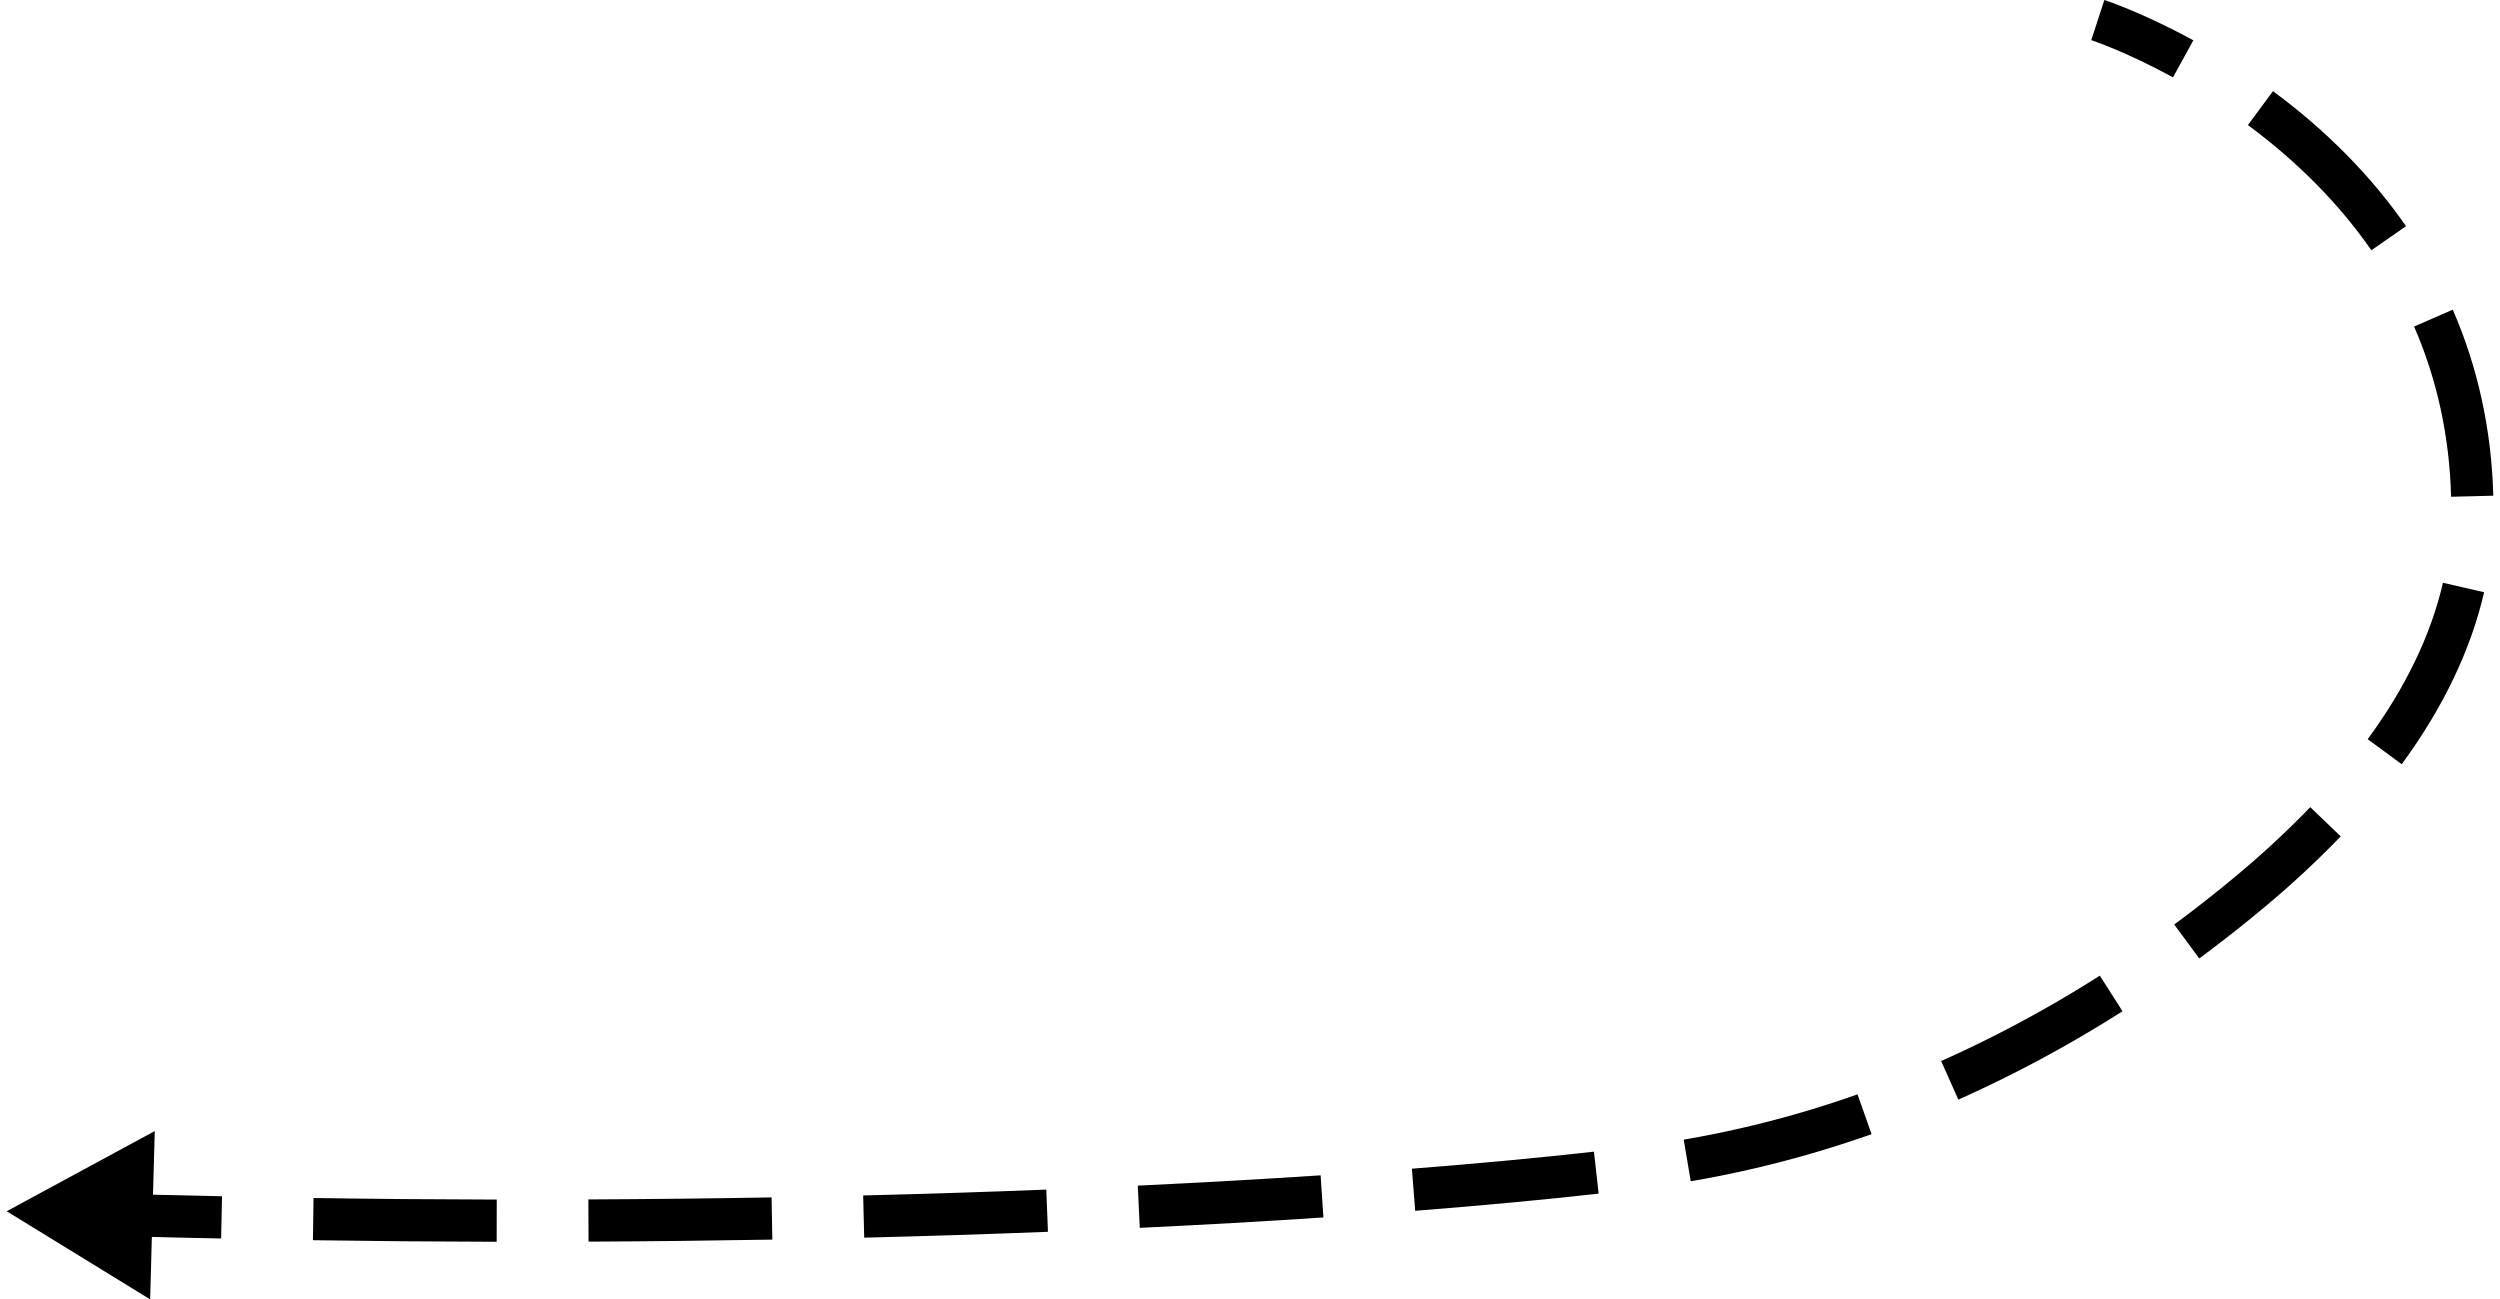 <svg xmlns="http://www.w3.org/2000/svg" id="Isolation_Mode" data-name="Isolation Mode" viewBox="0 0 1599.16 831.16"><path d="M1346.1,0l-8.4,25.66c.22.07,22.28,7.4,52.29,23.82l13-23.69C1370.57,8.08,1347.09.32,1346.1,0Z"></path><path d="M1516.87,160.08l22.18-15.39c-22.2-32-50.83-61.07-85.11-86.39L1437.9,80C1469.79,103.57,1496.36,130.51,1516.87,160.08Z"></path><path d="M1594.87,317.08c-1.12-42.09-9.84-82.11-25.93-119l-24.74,10.8c14.69,33.66,22.65,70.29,23.68,108.88Z"></path><path d="M200.16,793.32c39,.58,78.51.91,117.54,1l.05-27c-38.91-.08-78.34-.41-117.19-1Z"></path><path d="M1430.5,560.15c-12.93,10.8-26.29,21.31-39.72,31.23l16,21.71c13.85-10.24,27.64-21.07,41-32.21A615.5,615.5,0,0,0,1497.28,535l-19.49-18.69A585.93,585.93,0,0,1,1430.5,560.15Z"></path><path d="M1514.53,472.84l21.76,16c26.47-36.07,44.2-73.09,52.71-110l-26.32-6.06C1555,406.07,1538.81,439.75,1514.53,472.84Z"></path><path d="M376.35,767.23l.12,27c39.29-.18,78.85-.62,117.56-1.3l-.48-27C455,766.62,415.52,767.05,376.35,767.23Z"></path><path d="M727.8,758.41l1.28,27c40.55-1.93,80.07-4.16,117.46-6.65l-1.79-26.94C807.53,754.26,768.18,756.49,727.8,758.41Z"></path><path d="M903.14,747.58l2.11,26.92c43.07-3.37,82.55-7.08,117.34-11l-3-26.83C985.08,740.56,945.91,744.23,903.14,747.58Z"></path><path d="M1077,729l4.51,26.62a702,702,0,0,0,115.67-30.14l-9-25.46A674.57,674.57,0,0,1,1077,729Z"></path><path d="M552.14,764.69l.66,27c39.68-1,79.22-2.24,117.53-3.75l-1.06-27C631.09,762.46,591.68,763.71,552.14,764.69Z"></path><path d="M1241.69,678.71l11,24.67a808.8,808.8,0,0,0,105-56.53l-14.5-22.78A781.12,781.12,0,0,1,1241.69,678.71Z"></path><path d="M99,723.49,4.28,774.79l91.77,56.37,1.08-39.95c14.76.39,29.61.74,44.32,1l.57-27c-14.66-.31-29.45-.67-44.15-1Z"></path></svg>